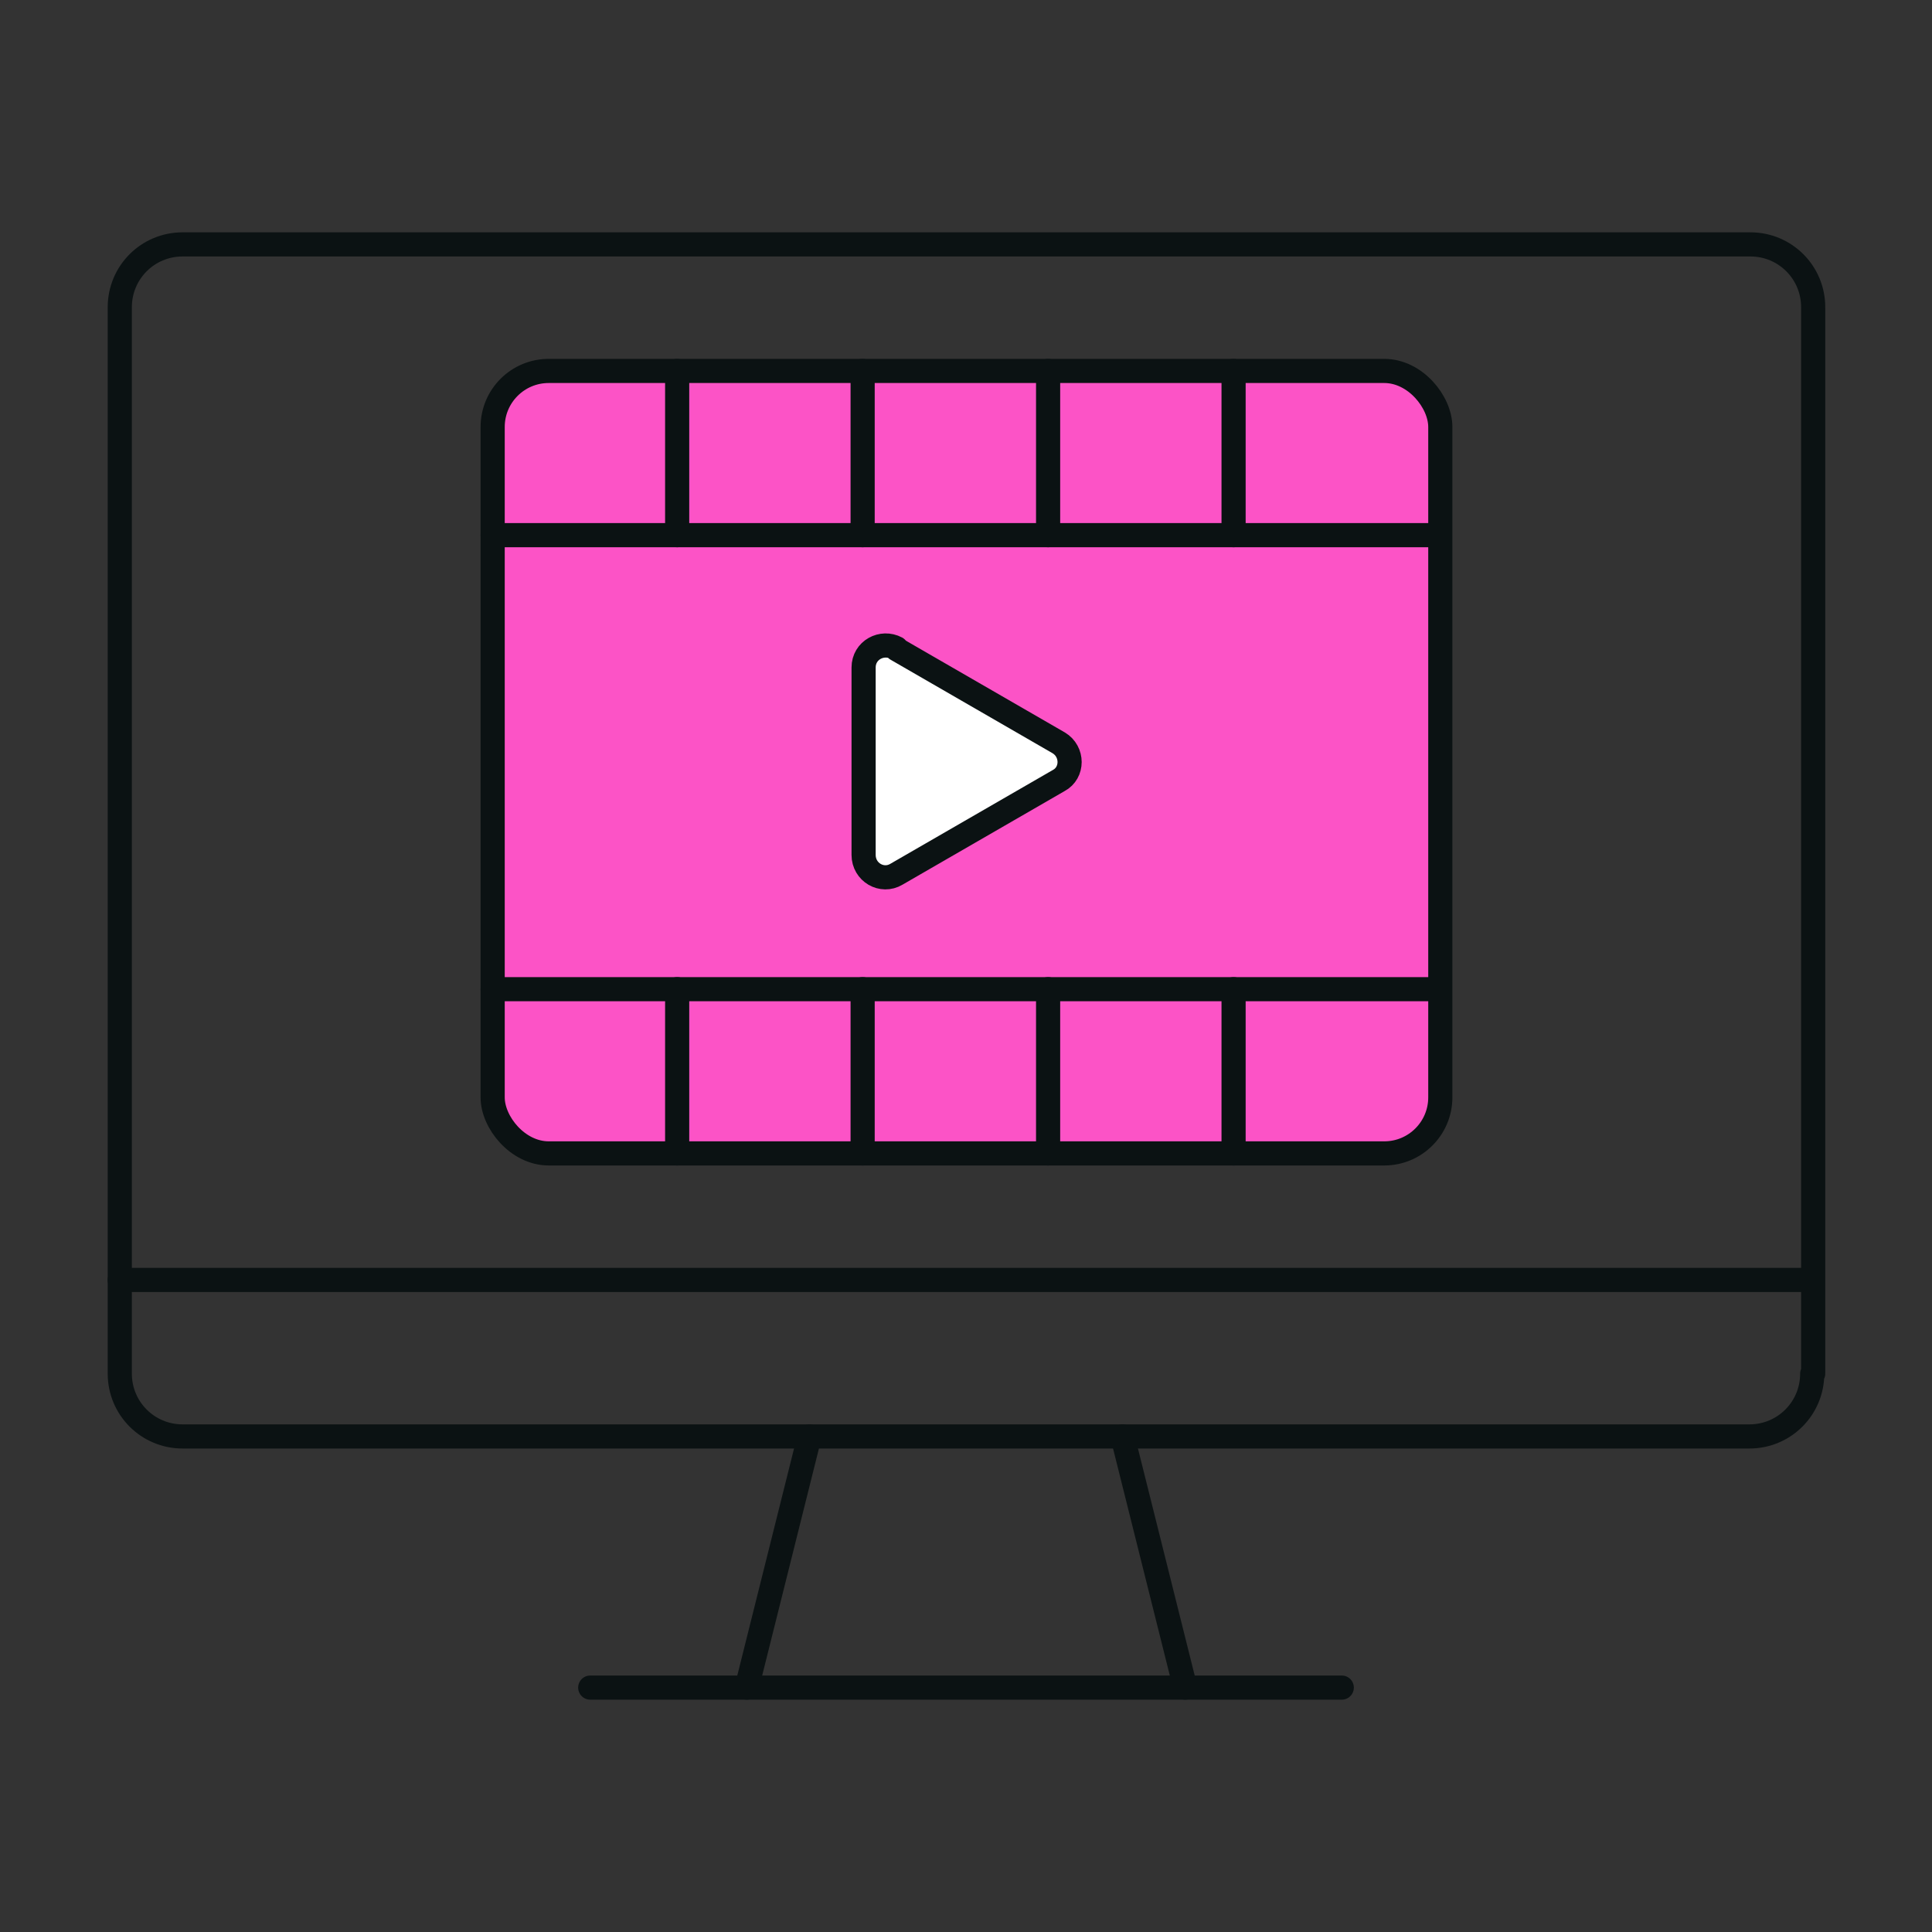 <?xml version="1.0" encoding="UTF-8"?>
<svg xmlns="http://www.w3.org/2000/svg" id="Ebene_1" data-name="Ebene 1" width="200" height="200" viewBox="0 0 200 200">
  <rect x="0" y="0" width="200" height="200" fill="#333333" stroke="none"/>
  <defs>
    <style>
      .cls-1 {
        fill: #fff;
      }

      .cls-1, .cls-2, .cls-3 {
        stroke: #0b1213;
        stroke-linecap: round;
        stroke-linejoin: round;
        stroke-width: 2.5px;
      }

      .cls-2 {
        fill: #fc53c6;
      }

      .cls-3 {
        fill: none;
      }
    </style>
  </defs>
  <g>
    <path class="cls-3" d="M187.6,142.2c0,3.6-2.9,6.5-6.5,6.5H18.9c-3.6,0-6.5-2.9-6.5-6.5V31.8c0-3.6,2.9-6.5,6.5-6.5h162.3c3.6,0,6.5,2.9,6.5,6.5v110.4Z"></path>
    <line class="cls-3" x1="12.4" y1="132.5" x2="187.6" y2="132.5"></line>
    <line class="cls-3" x1="138.9" y1="174.7" x2="61.1" y2="174.7"></line>
    <line class="cls-3" x1="116.2" y1="148.7" x2="122.7" y2="174.7"></line>
    <line class="cls-3" x1="83.8" y1="148.7" x2="77.3" y2="174.7"></line>
  </g>
  <g>
    <rect class="cls-2" x="51" y="38.4" width="98.1" height="81" rx="5.8" ry="5.8"></rect>
    <path class="cls-1" d="M92.8,67.2l16.8,9.7c1.5.9,1.5,3.1,0,3.9l-16.8,9.7c-1.5.9-3.4-.2-3.4-2v-19.4c0-1.8,1.9-2.8,3.4-2Z"></path>
    <line class="cls-3" x1="51" y1="55.4" x2="149" y2="55.4"></line>
    <line class="cls-3" x1="51" y1="102.4" x2="149" y2="102.4"></line>
    <line class="cls-3" x1="70.1" y1="55.4" x2="70.1" y2="38.4"></line>
    <line class="cls-3" x1="89.3" y1="55.4" x2="89.3" y2="38.4"></line>
    <line class="cls-3" x1="108.5" y1="55.4" x2="108.5" y2="38.4"></line>
    <line class="cls-3" x1="127.7" y1="55.4" x2="127.7" y2="38.4"></line>
    <line class="cls-3" x1="70.1" y1="119.4" x2="70.1" y2="102.4"></line>
    <line class="cls-3" x1="89.3" y1="119.4" x2="89.3" y2="102.4"></line>
    <line class="cls-3" x1="108.5" y1="119.4" x2="108.5" y2="102.4"></line>
    <line class="cls-3" x1="127.7" y1="119.4" x2="127.7" y2="102.4"></line>
  </g>
</svg>
